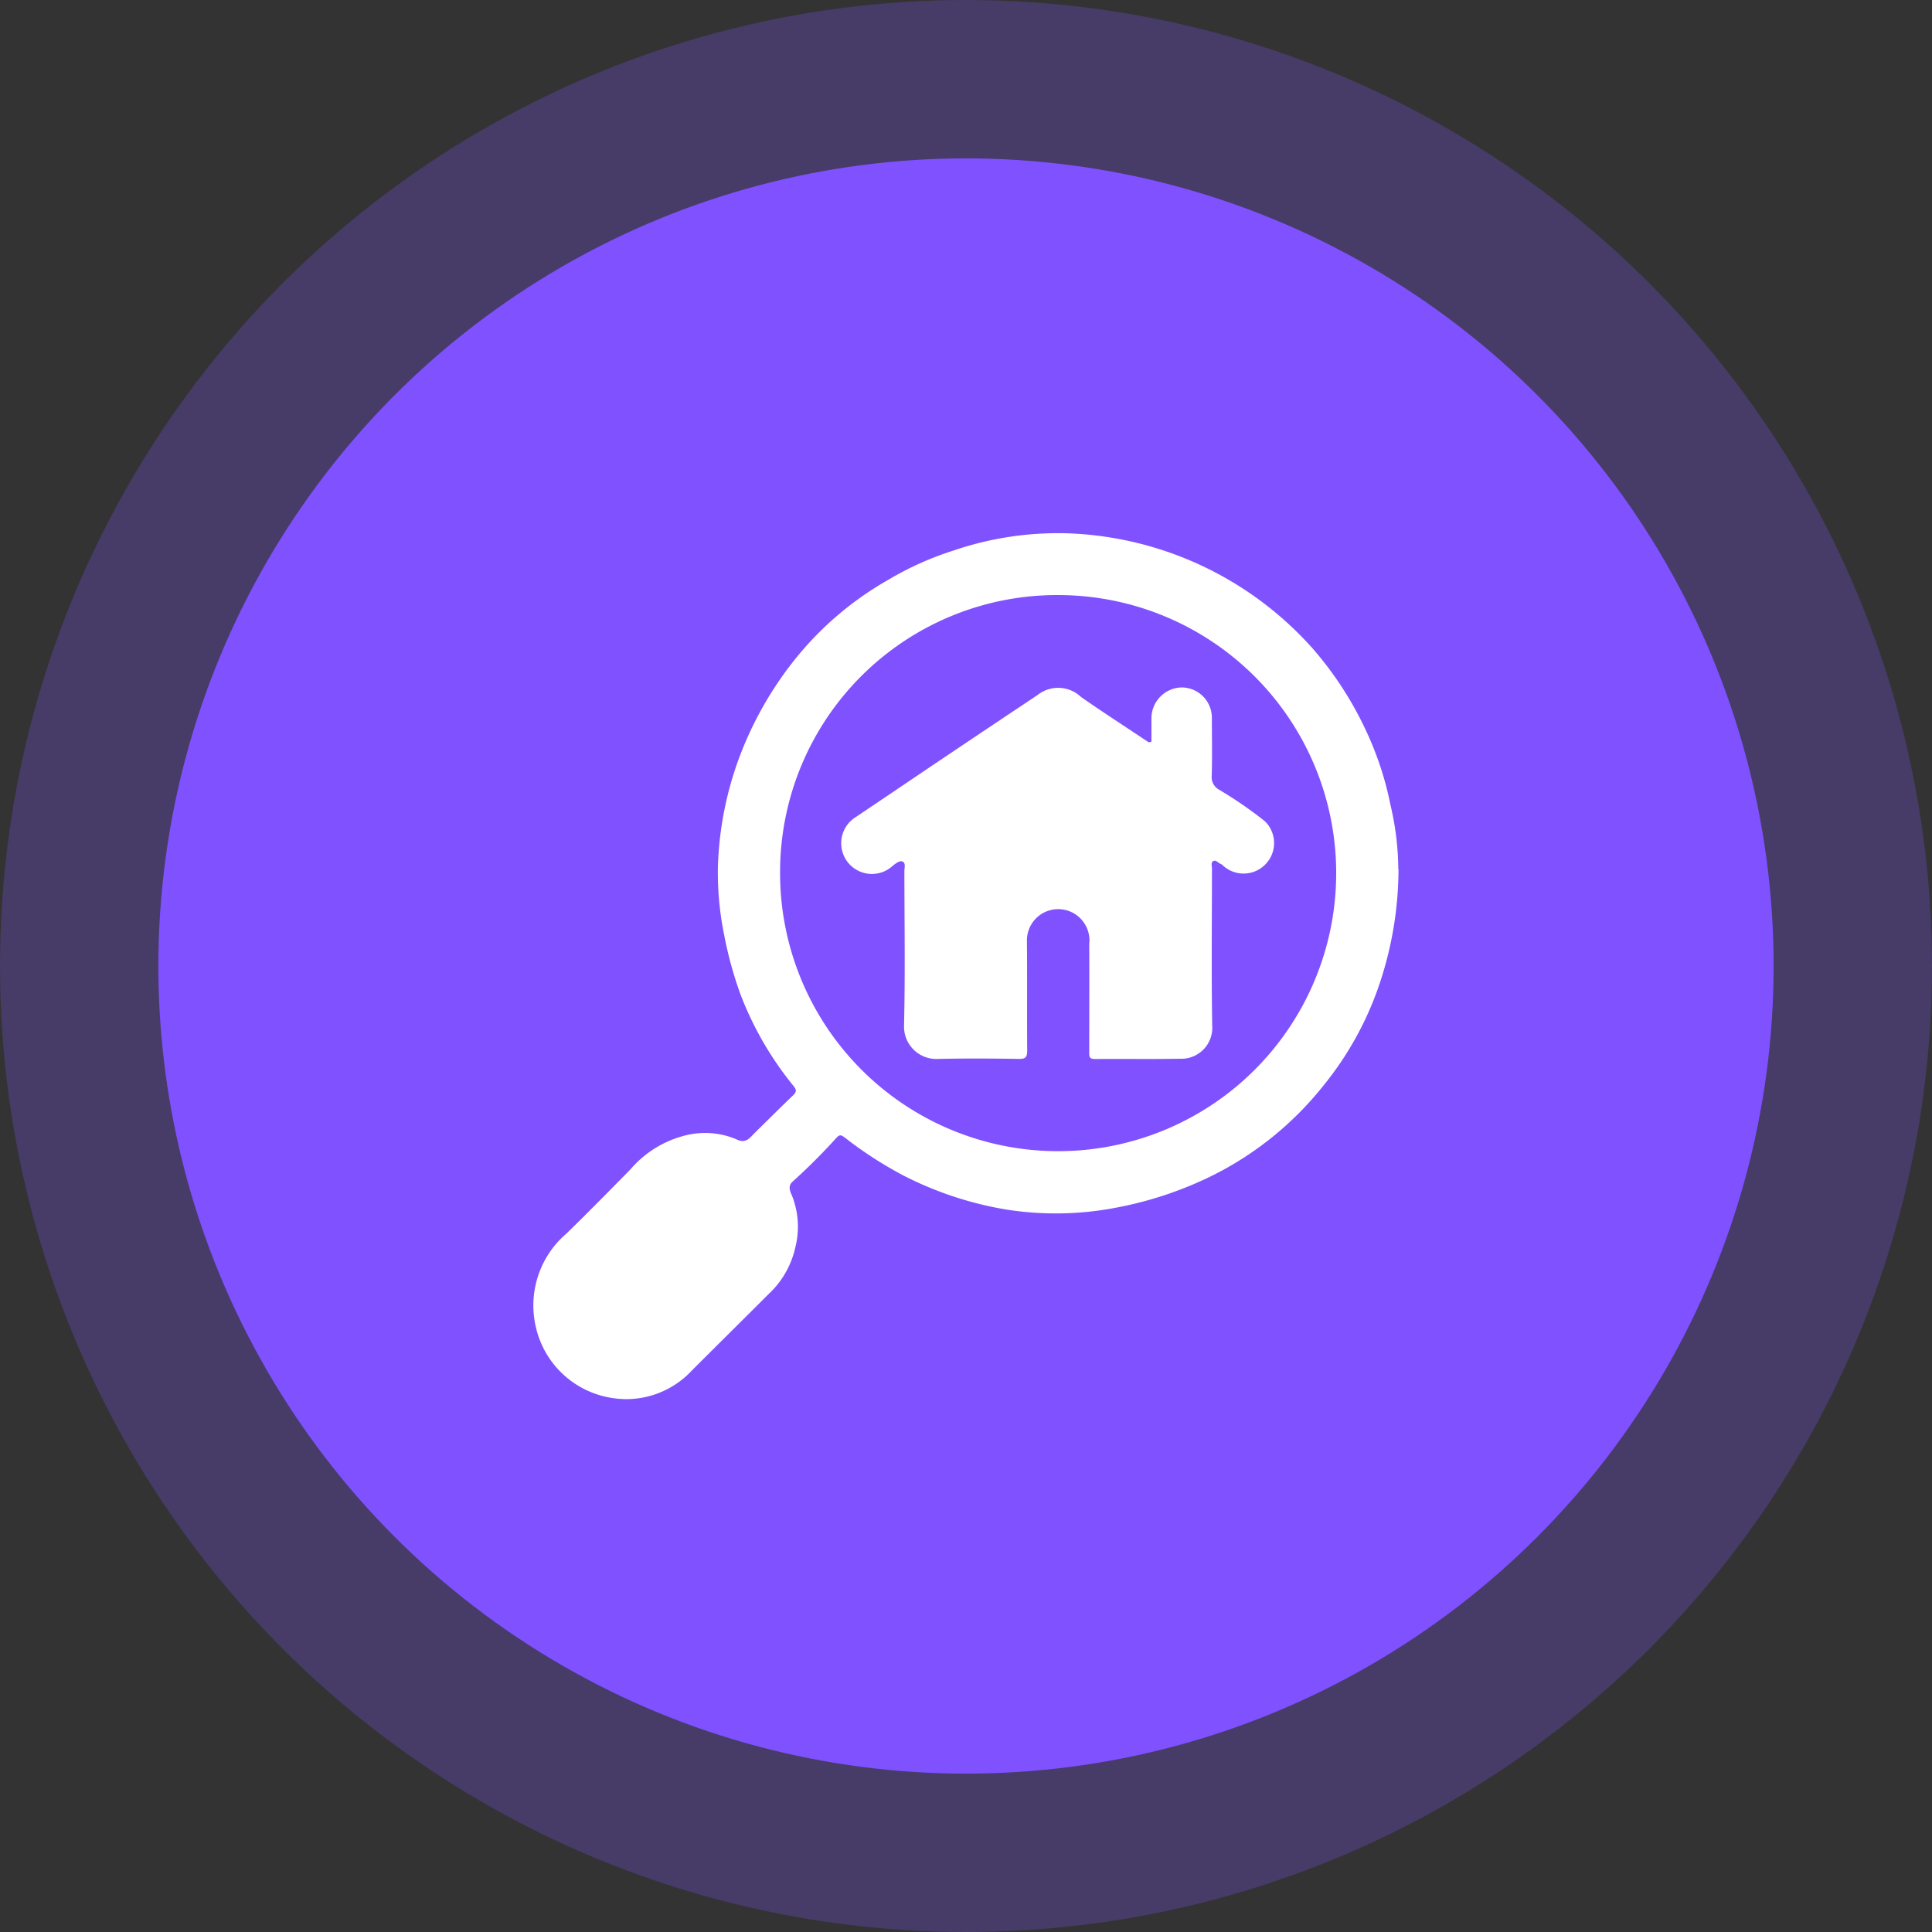 <svg xmlns="http://www.w3.org/2000/svg" xmlns:xlink="http://www.w3.org/1999/xlink" width="61" height="61" viewBox="0 0 61 61">
  <rect x="0" y="0" width="61" height="61" fill="#333333" stroke="none"/>
  <defs>
    <clipPath id="clip-path">
      <rect id="Rectangle_39988" data-name="Rectangle 39988" width="27.32" height="27.347" fill="#fff"/>
    </clipPath>
  </defs>
  <g id="Group_62739" data-name="Group 62739" transform="translate(-171 -1895)">
    <circle id="Ellipse_1905" data-name="Ellipse 1905" cx="30.5" cy="30.5" r="30.5" transform="translate(171 1895)" fill="#7f51ff" opacity="0.26"/>
    <circle id="Ellipse_1901" data-name="Ellipse 1901" cx="25.5" cy="25.5" r="25.5" transform="translate(176 1900)" fill="#7f51ff"/>
    <g id="Group_62841" data-name="Group 62841" transform="translate(187.84 1911.827)">
      <g id="Group_62840" data-name="Group 62840" clip-path="url(#clip-path)">
        <path id="Path_94657" data-name="Path 94657" d="M27.316,10.619a11.447,11.447,0,0,1-.5,3.307,10.282,10.282,0,0,1-1.853,3.5,10.408,10.408,0,0,1-3.475,2.838,11.719,11.719,0,0,1-3.03,1.027,10.048,10.048,0,0,1-3.518.072A11.12,11.12,0,0,1,11.7,20.295a12.356,12.356,0,0,1-1.867-1.206c-.106-.078-.156-.106-.256,0a19.59,19.59,0,0,1-1.388,1.388c-.158.138-.089.3-.027.436a2.658,2.658,0,0,1,.108,1.648,2.858,2.858,0,0,1-.845,1.472c-.809.81-1.624,1.613-2.433,2.424a2.823,2.823,0,0,1-2.515.853A2.919,2.919,0,0,1,.077,25.064a2.987,2.987,0,0,1,.972-2.948c.68-.662,1.345-1.34,2.011-2.017A3.353,3.353,0,0,1,4.8,19.021a2.537,2.537,0,0,1,1.62.127c.3.144.416-.057.57-.207.4-.391.8-.793,1.205-1.18.116-.11.12-.174.02-.3a10.507,10.507,0,0,1-1.681-2.908A12.309,12.309,0,0,1,6.026,12.7a9.861,9.861,0,0,1-.2-2.119,10.825,10.825,0,0,1,.618-3.335A11.275,11.275,0,0,1,8.239,4.016a10.262,10.262,0,0,1,2.94-2.522A9.9,9.9,0,0,1,13.271.552a10.219,10.219,0,0,1,3.64-.54A10.866,10.866,0,0,1,24.6,3.641a11.011,11.011,0,0,1,1.667,2.551,10.256,10.256,0,0,1,.8,2.418,8.921,8.921,0,0,1,.242,2.009M7.79,10.741a8.779,8.779,0,1,0,8.86-8.78,8.745,8.745,0,0,0-8.86,8.78" transform="translate(0 0.001)" fill="#fff"/>
        <path id="Path_94658" data-name="Path 94658" d="M89.382,41.589c0-.231,0-.484,0-.736a.976.976,0,0,1,.945-.968.957.957,0,0,1,.963.963c0,.61.015,1.221-.005,1.83a.451.451,0,0,0,.246.443,12.907,12.907,0,0,1,1.438.993.963.963,0,0,1-1.314,1.407c-.028-.021-.051-.054-.082-.063-.083-.025-.148-.136-.235-.093s-.045.158-.045.24c0,1.654-.02,3.308.008,4.961a.976.976,0,0,1-1.022,1.042c-.893.017-1.786,0-2.679.009-.2,0-.182-.1-.182-.231,0-1.132.006-2.264,0-3.4a.987.987,0,1,0-1.967-.087c.011,1.15,0,2.3.008,3.449,0,.2-.041.269-.257.266-.849-.014-1.7-.019-2.546,0a1.021,1.021,0,0,1-1.085-1.067c.037-1.617.013-3.236.01-4.855,0-.108.053-.266-.06-.311-.088-.036-.205.056-.3.129A.97.97,0,1,1,80.013,44c1.01-.677,2.015-1.36,3.024-2.037q1.372-.921,2.747-1.837a1.046,1.046,0,0,1,1.376.061c.686.479,1.391.932,2.089,1.4.028.019.054.048.132.007" transform="translate(-69.867 -35.007)" fill="#fff"/>
      </g>
    </g>
  </g>
</svg>
